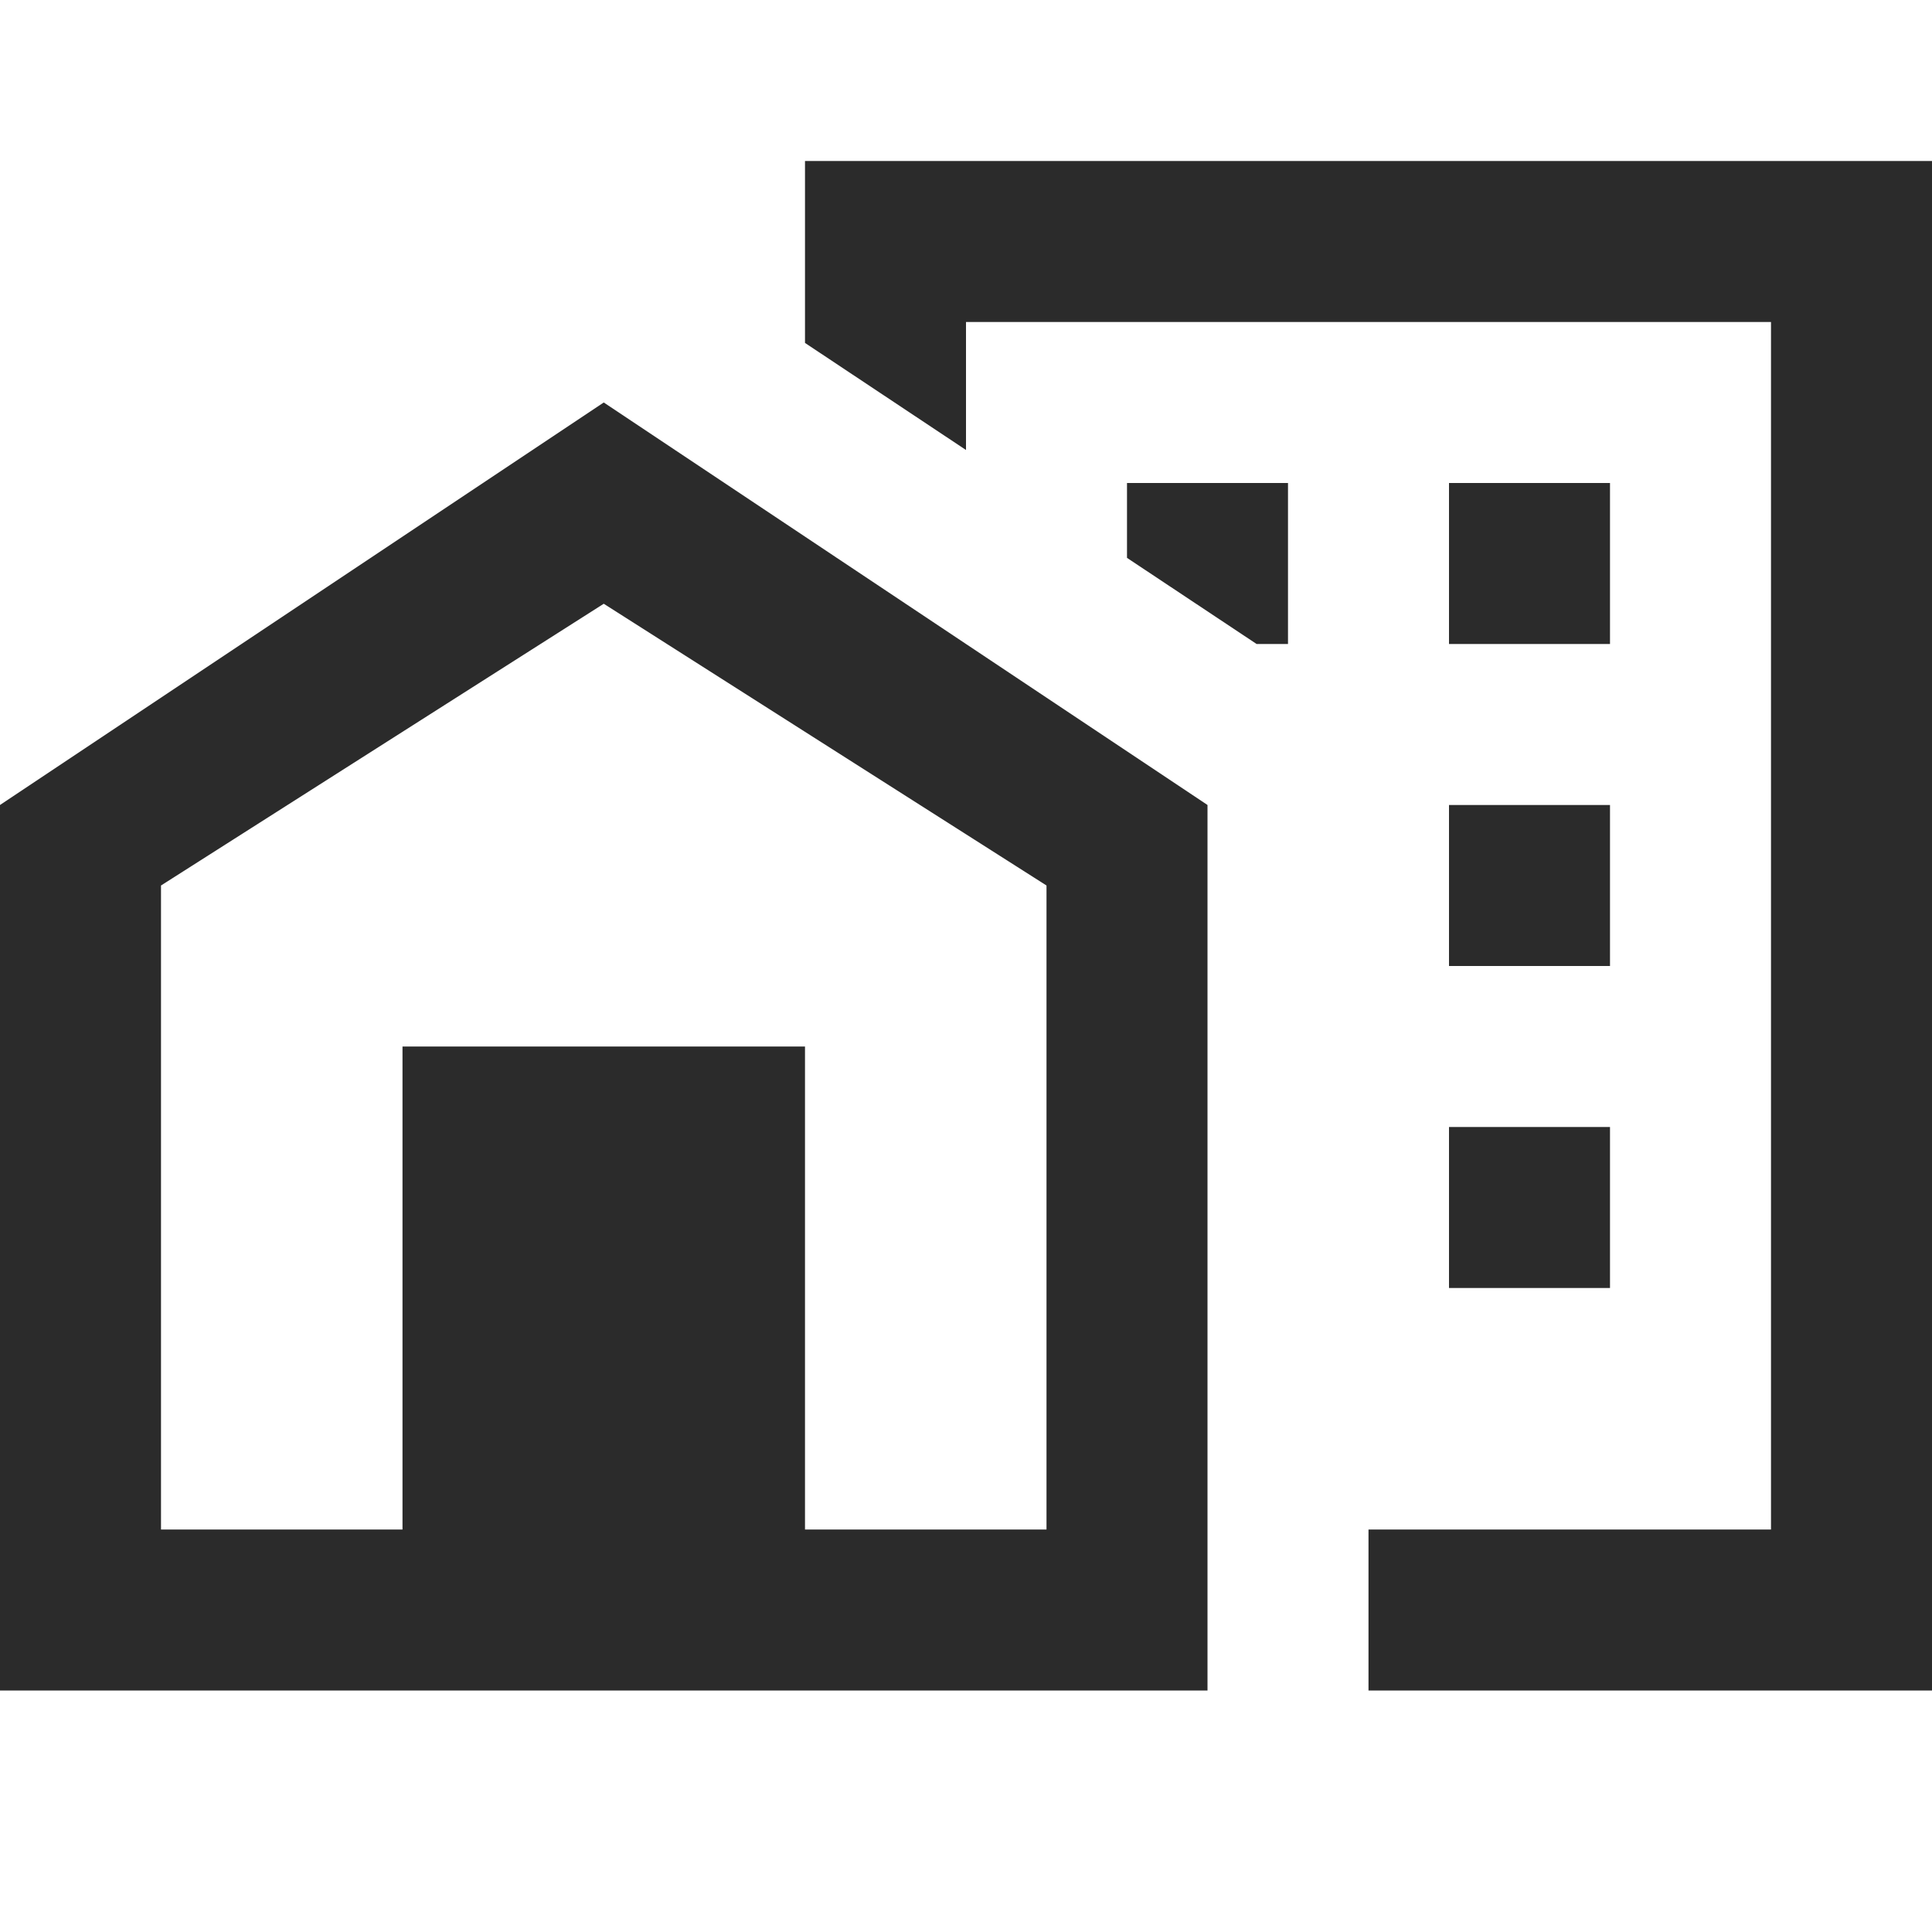 <svg width="24" height="24" viewBox="0 0 24 24" fill="none" xmlns="http://www.w3.org/2000/svg">
<path d="M10 2V4.26L12 5.59V4H22V19H17V21H24V2H10ZM7.5 5L0 10V21H15V10L7.5 5ZM14 6V6.93L15.61 8H16V6H14ZM18 6V8H20V6H18ZM7.5 7.5L13 11V19H10V13H5V19H2V11L7.5 7.5ZM18 10V12H20V10H18ZM18 14V16H20V14H18Z" fill="#2B2B2B"/>
</svg>
